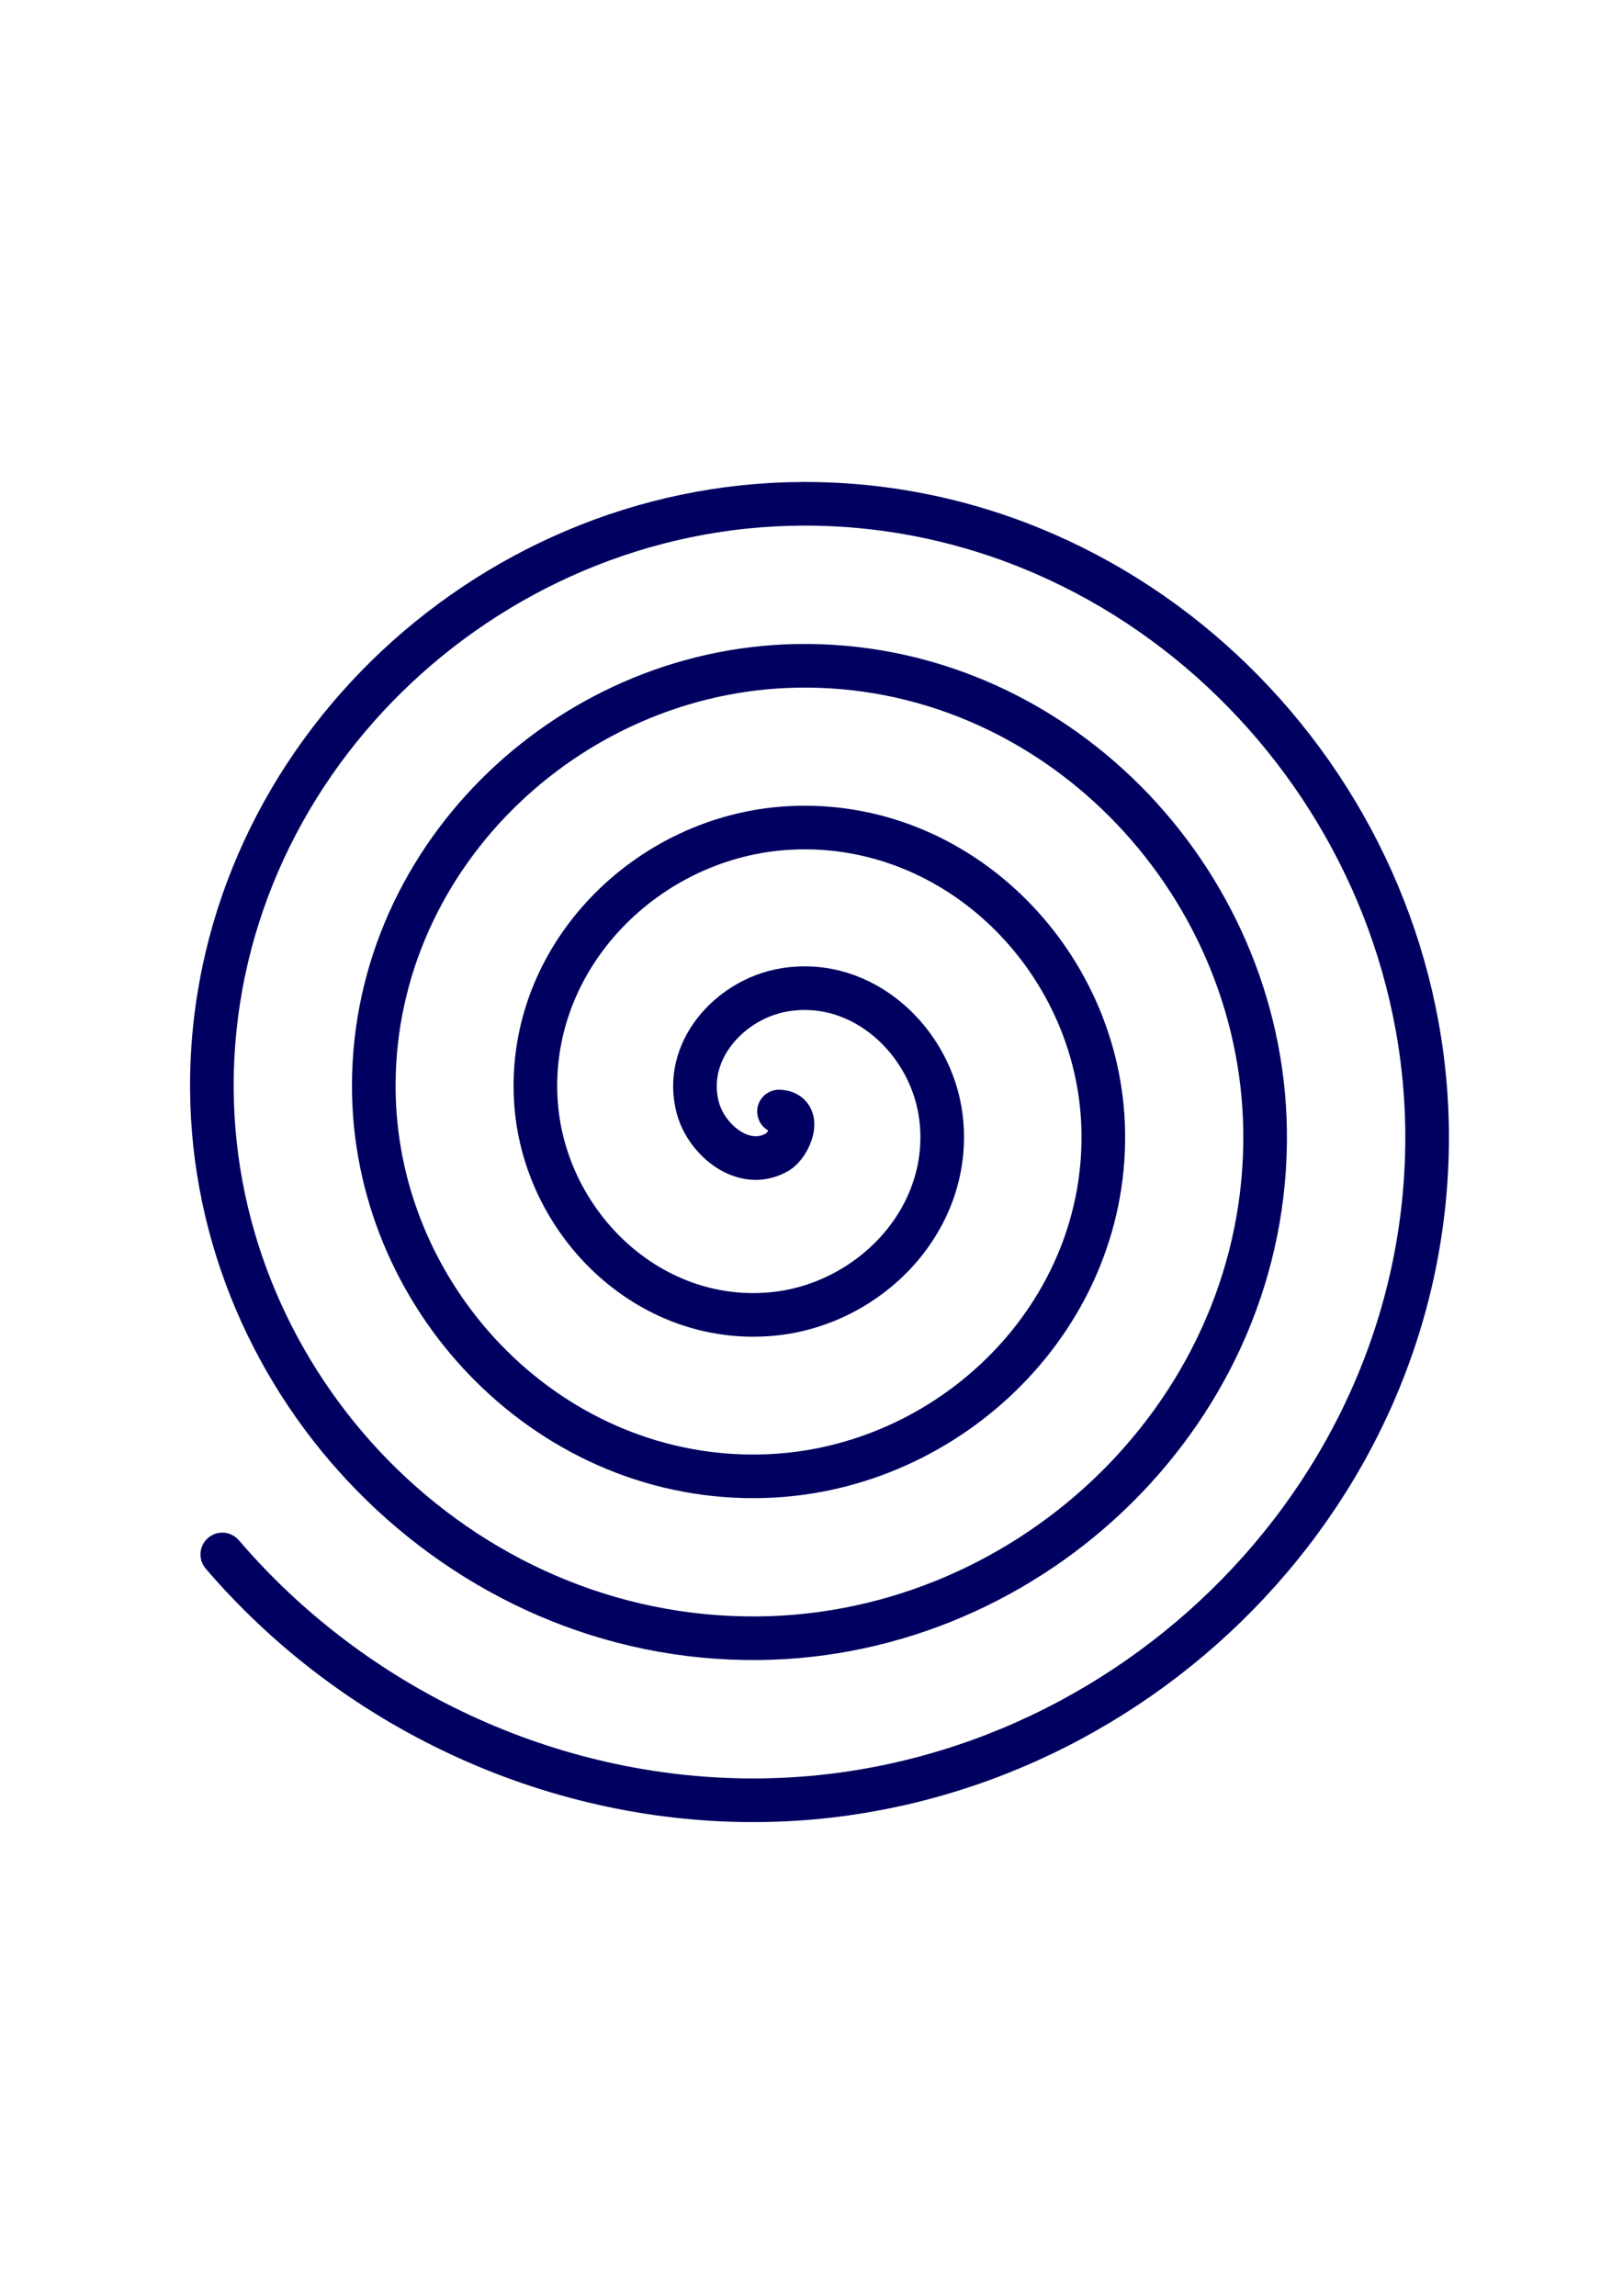 <?xml version="1.0" encoding="UTF-8" standalone="no"?>
<!-- Created with Inkscape (http://www.inkscape.org/) -->
<svg
   xmlns:dc="http://purl.org/dc/elements/1.1/"
   xmlns:cc="http://web.resource.org/cc/"
   xmlns:rdf="http://www.w3.org/1999/02/22-rdf-syntax-ns#"
   xmlns:svg="http://www.w3.org/2000/svg"
   xmlns="http://www.w3.org/2000/svg"
   xmlns:sodipodi="http://inkscape.sourceforge.net/DTD/sodipodi-0.dtd"
   xmlns:inkscape="http://www.inkscape.org/namespaces/inkscape"
   width="744.094"
   height="1052.362"
   id="svg2"
   sodipodi:version="0.32"
   inkscape:version="0.43"
   sodipodi:docbase="F:\Wikipedia\ru\Спираль"
   sodipodi:docname="Спираль.svg"
   inkscape:export-filename="F:\Wikipedia\ru\Спираль\Спираль.png"
   inkscape:export-xdpi="72"
   inkscape:export-ydpi="72">
  <defs
     id="defs4" />
  <sodipodi:namedview
     id="base"
     pagecolor="#ffffff"
     bordercolor="#666666"
     borderopacity="1.0"
     inkscape:pageopacity="0.0"
     inkscape:pageshadow="2"
     inkscape:zoom="0.35"
     inkscape:cx="375"
     inkscape:cy="520"
     inkscape:document-units="px"
     inkscape:current-layer="layer1"
     inkscape:window-width="1152"
     inkscape:window-height="817"
     inkscape:window-x="-4"
     inkscape:window-y="-4" />
  <g
     inkscape:label="Layer 1"
     inkscape:groupmode="layer"
     id="layer1">
    <path
       sodipodi:type="spiral"
       style="fill:none;fill-opacity:0.75;fill-rule:evenodd;stroke:#000060;stroke-width:20;stroke-linecap:round;stroke-linejoin:miter;stroke-miterlimit:4;stroke-dasharray:none;stroke-opacity:1"
       id="path1307"
       sodipodi:cx="357.14285"
       sodipodi:cy="509.50504"
       sodipodi:expansion="1"
       sodipodi:revolution="4.3869352"
       sodipodi:radius="326.12787"
       sodipodi:argument="-18.811113"
       sodipodi:t0="0"
       d="M 357.143,509.505 C 368.317,509.935 362.076,524.779 356.429,528.076 C 341.124,537.012 324.027,522.641 320,508.076 C 312.797,482.023 334.543,458.055 359.286,453.791 C 395.596,447.533 427.246,477.492 431.429,512.362 C 437.004,558.839 398.561,598.384 353.571,602.362 C 296.956,607.369 249.427,560.328 245.714,505.219 C 241.218,438.476 296.917,382.916 362.143,379.505 C 439.01,375.485 502.626,439.876 505.714,515.219 C 509.28,602.207 436.176,673.897 350.714,676.648 C 253.608,679.774 173.831,597.941 171.428,502.362 C 168.733,395.137 259.304,307.266 365,305.219 C 482.343,302.946 578.314,402.263 580,518.076 C 581.856,645.537 473.788,749.613 347.857,750.934 C 210.28,752.377 98.095,635.553 97.143,499.505 C 96.109,351.811 221.692,231.514 367.857,230.933 C 525.668,230.306 654.079,364.652 654.286,520.934 C 654.509,688.862 511.399,825.388 345,825.22 C 252.078,825.126 162.281,783.012 101.915,712.528" />
  </g>
</svg>
